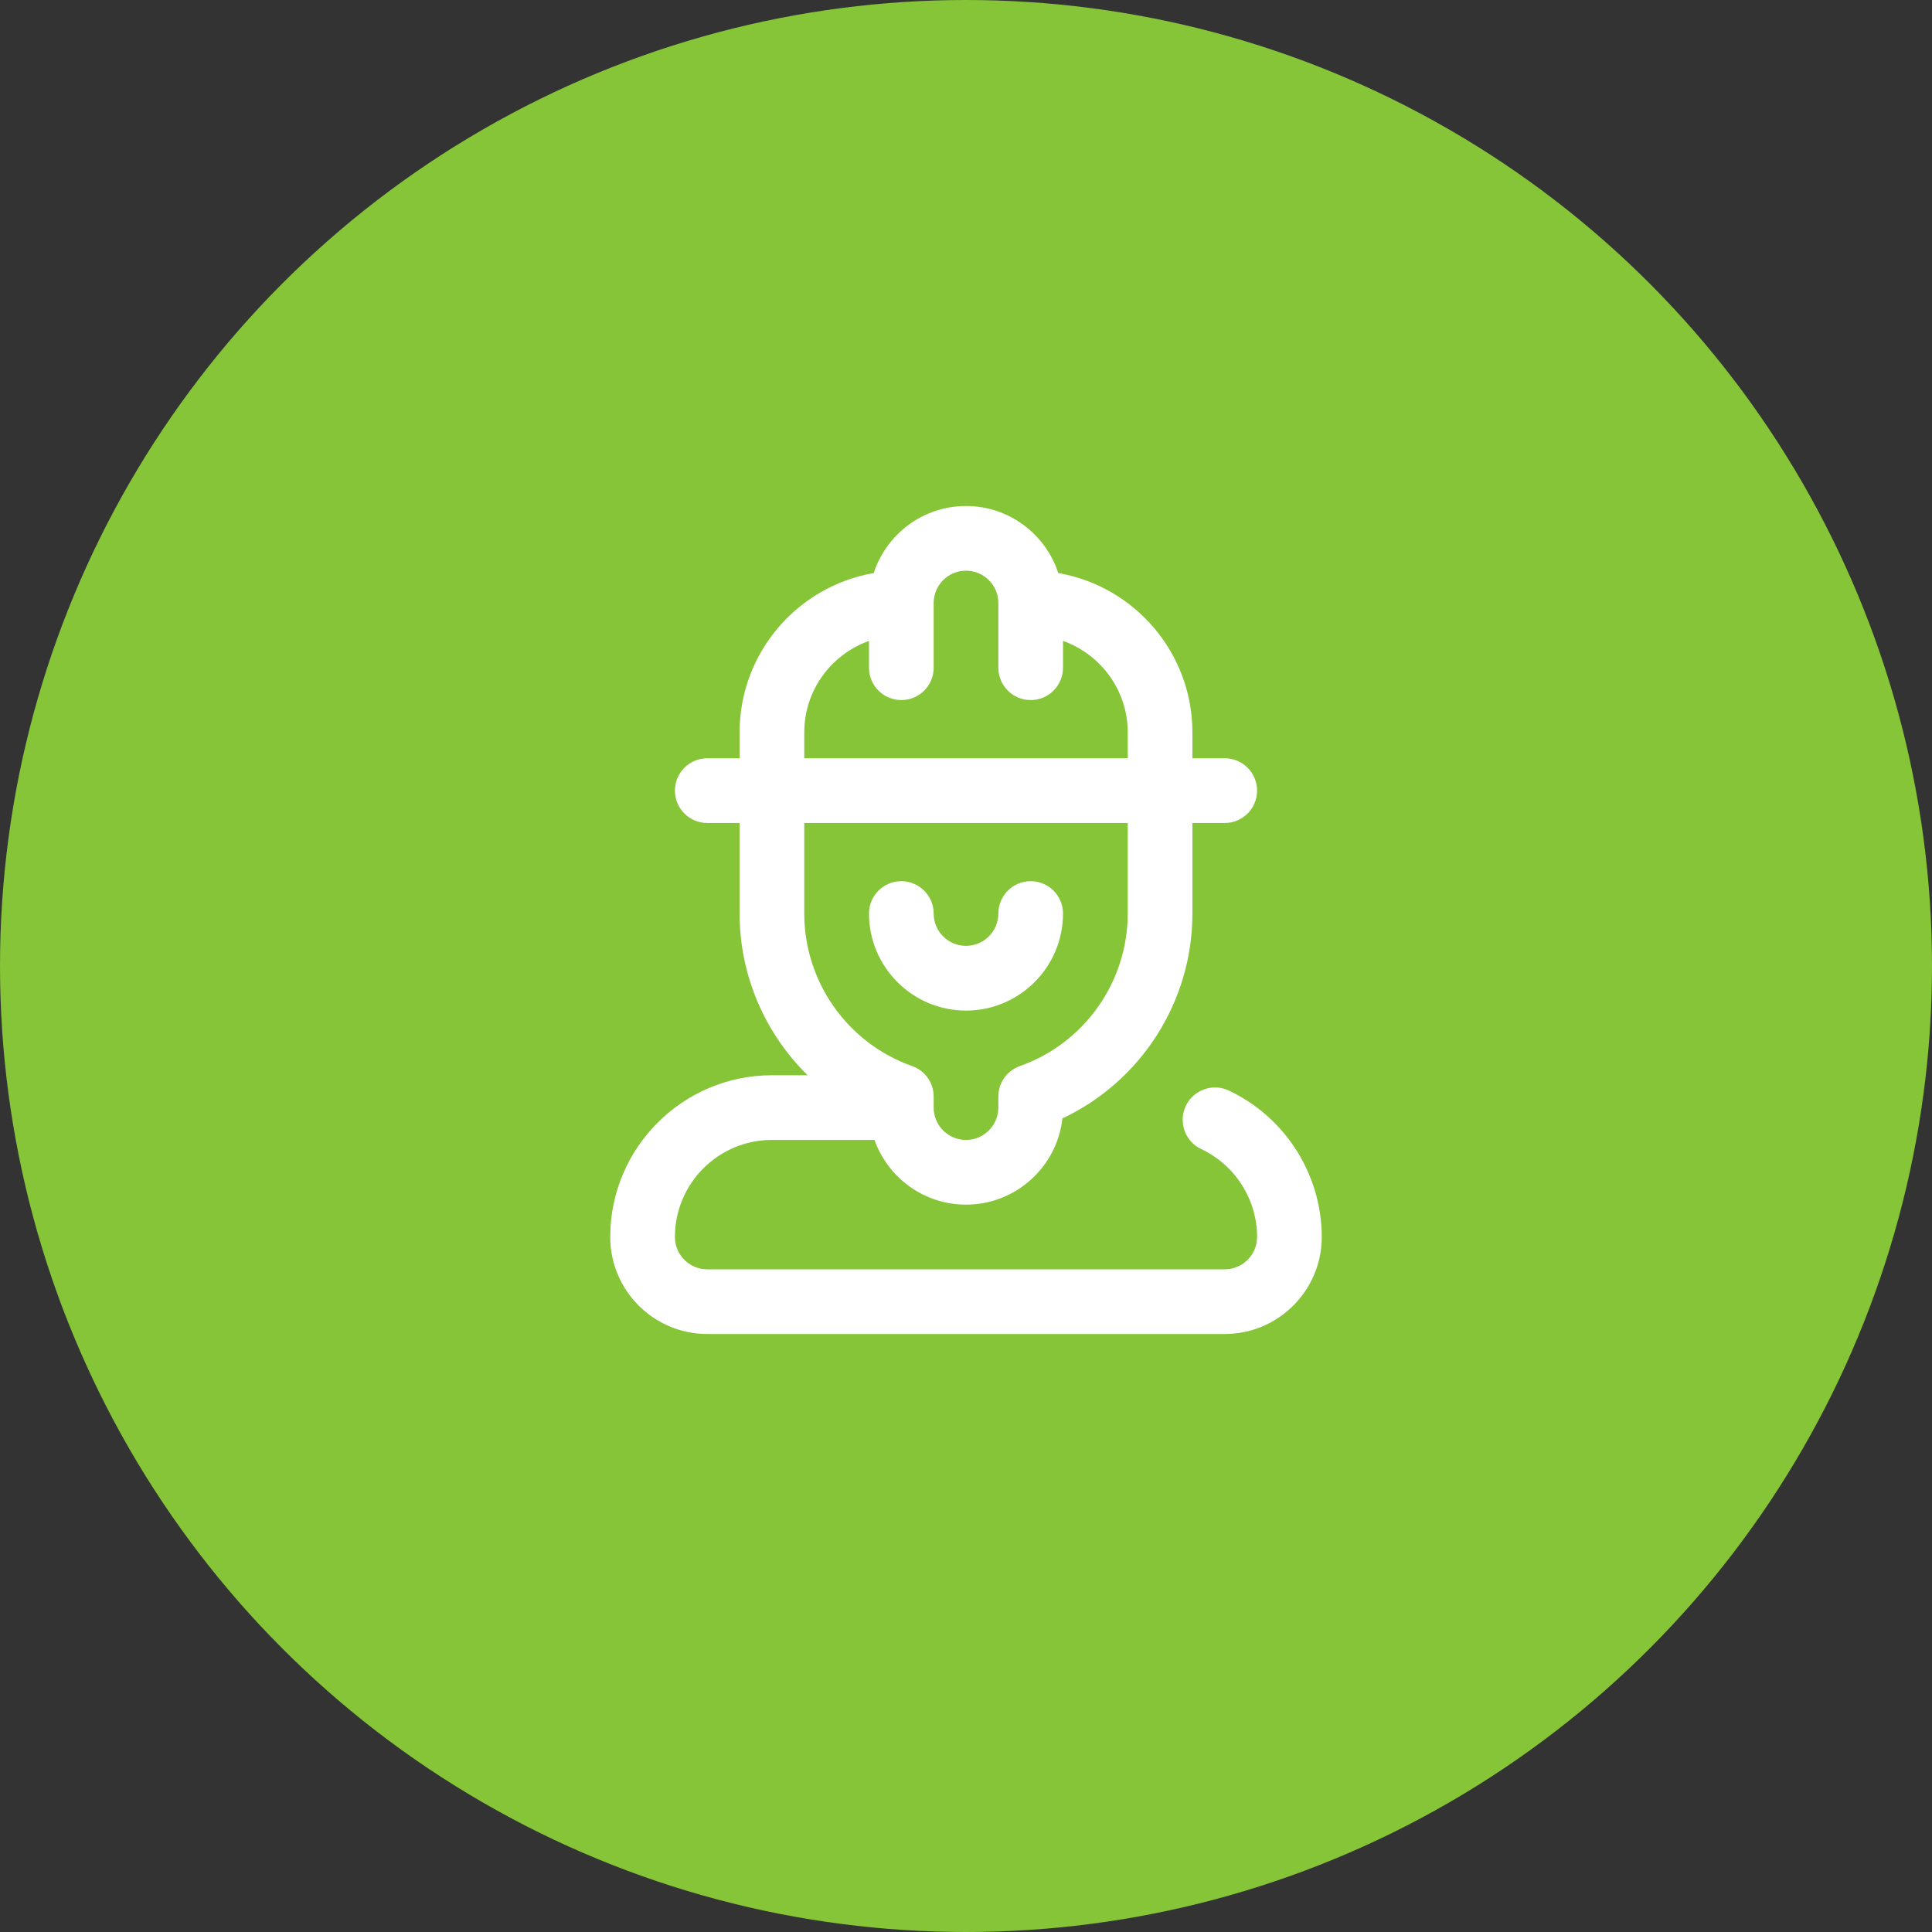 <svg width="42" height="42" viewBox="0 0 42 42" fill="none" xmlns="http://www.w3.org/2000/svg">
<rect x="0" y="0" width="42" height="42" fill="#333333" stroke="none"/>
<circle cx="21" cy="21" r="21" fill="#85C537"/>
<path d="M21 21.969C19.837 21.969 18.891 21.023 18.891 19.859C18.891 19.471 19.205 19.156 19.594 19.156C19.982 19.156 20.297 19.471 20.297 19.859C20.297 20.247 20.612 20.562 21 20.562C21.388 20.562 21.703 20.247 21.703 19.859C21.703 19.471 22.018 19.156 22.406 19.156C22.795 19.156 23.109 19.471 23.109 19.859C23.109 21.023 22.163 21.969 21 21.969Z" fill="white"/>
<path d="M26.712 23.707C26.361 23.542 25.942 23.693 25.777 24.045C25.612 24.396 25.763 24.815 26.114 24.98C26.852 25.327 27.328 26.076 27.328 26.891C27.328 27.278 27.013 27.594 26.625 27.594H15.375C14.987 27.594 14.672 27.278 14.672 26.891C14.672 25.727 15.618 24.781 16.781 24.781H19.011C19.302 25.6 20.083 26.188 21 26.188C22.083 26.188 22.979 25.366 23.096 24.314C24.805 23.509 25.922 21.776 25.922 19.859V17.891H26.625C27.013 17.891 27.328 17.576 27.328 17.188C27.328 16.799 27.013 16.484 26.625 16.484H25.922V15.922C25.922 14.188 24.66 12.743 23.006 12.458C22.731 11.613 21.936 11 21 11C20.064 11 19.269 11.613 18.994 12.458C17.34 12.743 16.078 14.188 16.078 15.922V16.484H15.375C14.987 16.484 14.672 16.799 14.672 17.188C14.672 17.576 14.987 17.891 15.375 17.891H16.078V19.859C16.078 21.209 16.633 22.468 17.557 23.375H16.781C14.843 23.375 13.266 24.952 13.266 26.891C13.266 28.054 14.212 29 15.375 29H26.625C27.788 29 28.734 28.054 28.734 26.891C28.734 25.534 27.941 24.285 26.712 23.707ZM17.484 15.922C17.484 15.005 18.072 14.224 18.891 13.933V14.516C18.891 14.904 19.205 15.219 19.594 15.219C19.982 15.219 20.297 14.904 20.297 14.516V13.109C20.297 12.722 20.612 12.406 21 12.406C21.388 12.406 21.703 12.722 21.703 13.109V14.516C21.703 14.904 22.018 15.219 22.406 15.219C22.795 15.219 23.109 14.904 23.109 14.516V13.933C23.928 14.224 24.516 15.005 24.516 15.922V16.484H17.484V15.922ZM17.484 19.859V17.891H24.516V19.859C24.516 21.347 23.574 22.68 22.172 23.175C21.891 23.274 21.703 23.54 21.703 23.838V24.078C21.703 24.466 21.388 24.781 21 24.781C20.612 24.781 20.297 24.466 20.297 24.078V23.838C20.297 23.54 20.109 23.274 19.828 23.175C18.426 22.68 17.484 21.347 17.484 19.859Z" fill="white"/>
</svg>
